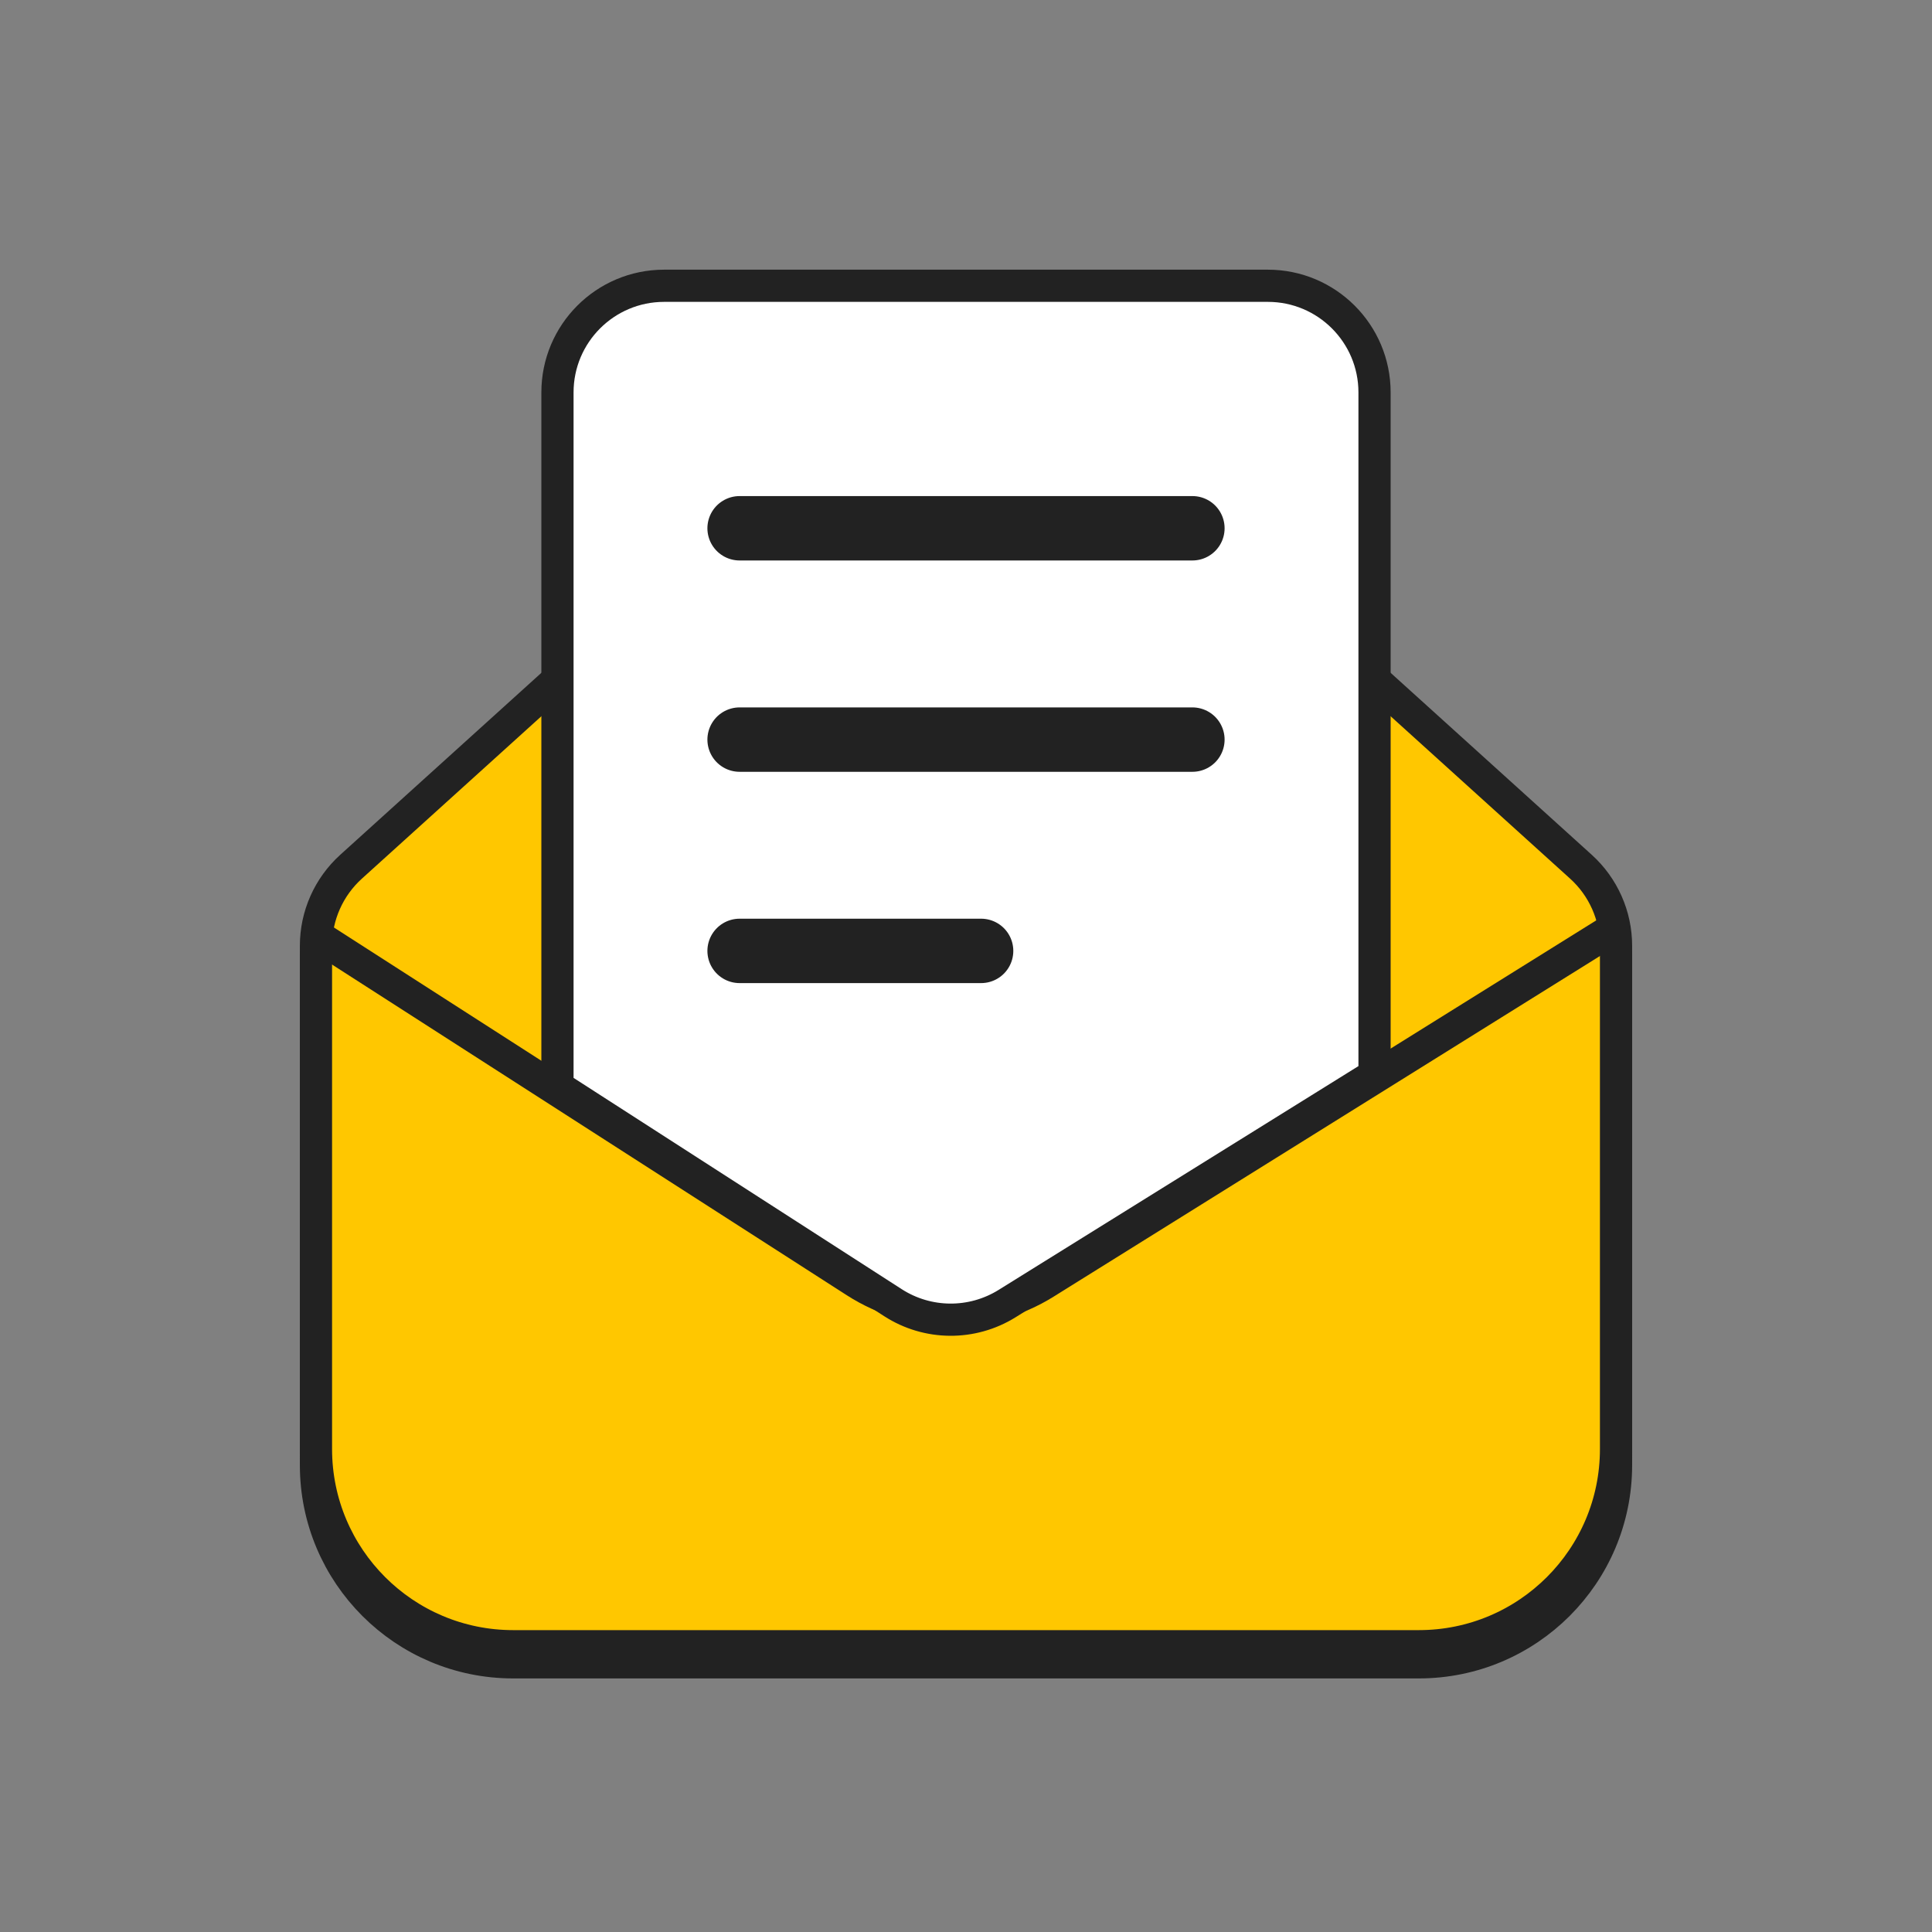 <svg width="120" height="120" viewBox="0 0 120 120" fill="none" xmlns="http://www.w3.org/2000/svg">
<rect x="0" y="0" width="120" height="120" fill="#808080" stroke="none"/>
<path d="M60.671 20.884L60 20.276L59.329 20.884L21.805 54.834C20.417 56.09 19.625 57.874 19.625 59.746V91C19.625 97.766 25.11 103.25 31.875 103.25H88.125C94.891 103.25 100.375 97.766 100.375 91V59.746C100.375 57.874 99.583 56.09 98.195 54.834L60.671 20.884Z" fill="#FFC700" stroke="#222222" stroke-width="2"/>
<path d="M60.671 19.884L60 19.276L59.329 19.884L21.805 53.834C20.417 55.09 19.625 56.874 19.625 58.746V90C19.625 96.766 25.11 102.25 31.875 102.25H88.125C94.891 102.25 100.375 96.766 100.375 90V58.746C100.375 56.874 99.583 55.09 98.195 53.834L60.671 19.884Z" fill="#FFC700" stroke="#222222" stroke-width="2"/>
<path d="M19.5 58L53.142 79.612C56.719 81.91 61.3 81.941 64.908 79.692L100.5 57.5" stroke="#222222" stroke-width="2"/>
<path d="M84.903 67.067L85.375 66.774V66.218V24.375C85.375 20.716 82.409 17.75 78.75 17.75H41.25C37.591 17.75 34.625 20.716 34.625 24.375V66.949V67.494L35.084 67.79L55.465 80.913C57.618 82.3 60.377 82.321 62.551 80.969L84.903 67.067Z" fill="white" stroke="#222222" stroke-width="2"/>
<path d="M45.938 32.812H74.062" stroke="#222222" stroke-width="4" stroke-linecap="round"/>
<path d="M45.938 45.938H74.062" stroke="#222222" stroke-width="4" stroke-linecap="round"/>
<path d="M45.938 59.062H60.938" stroke="#222222" stroke-width="4" stroke-linecap="round"/>
</svg>
